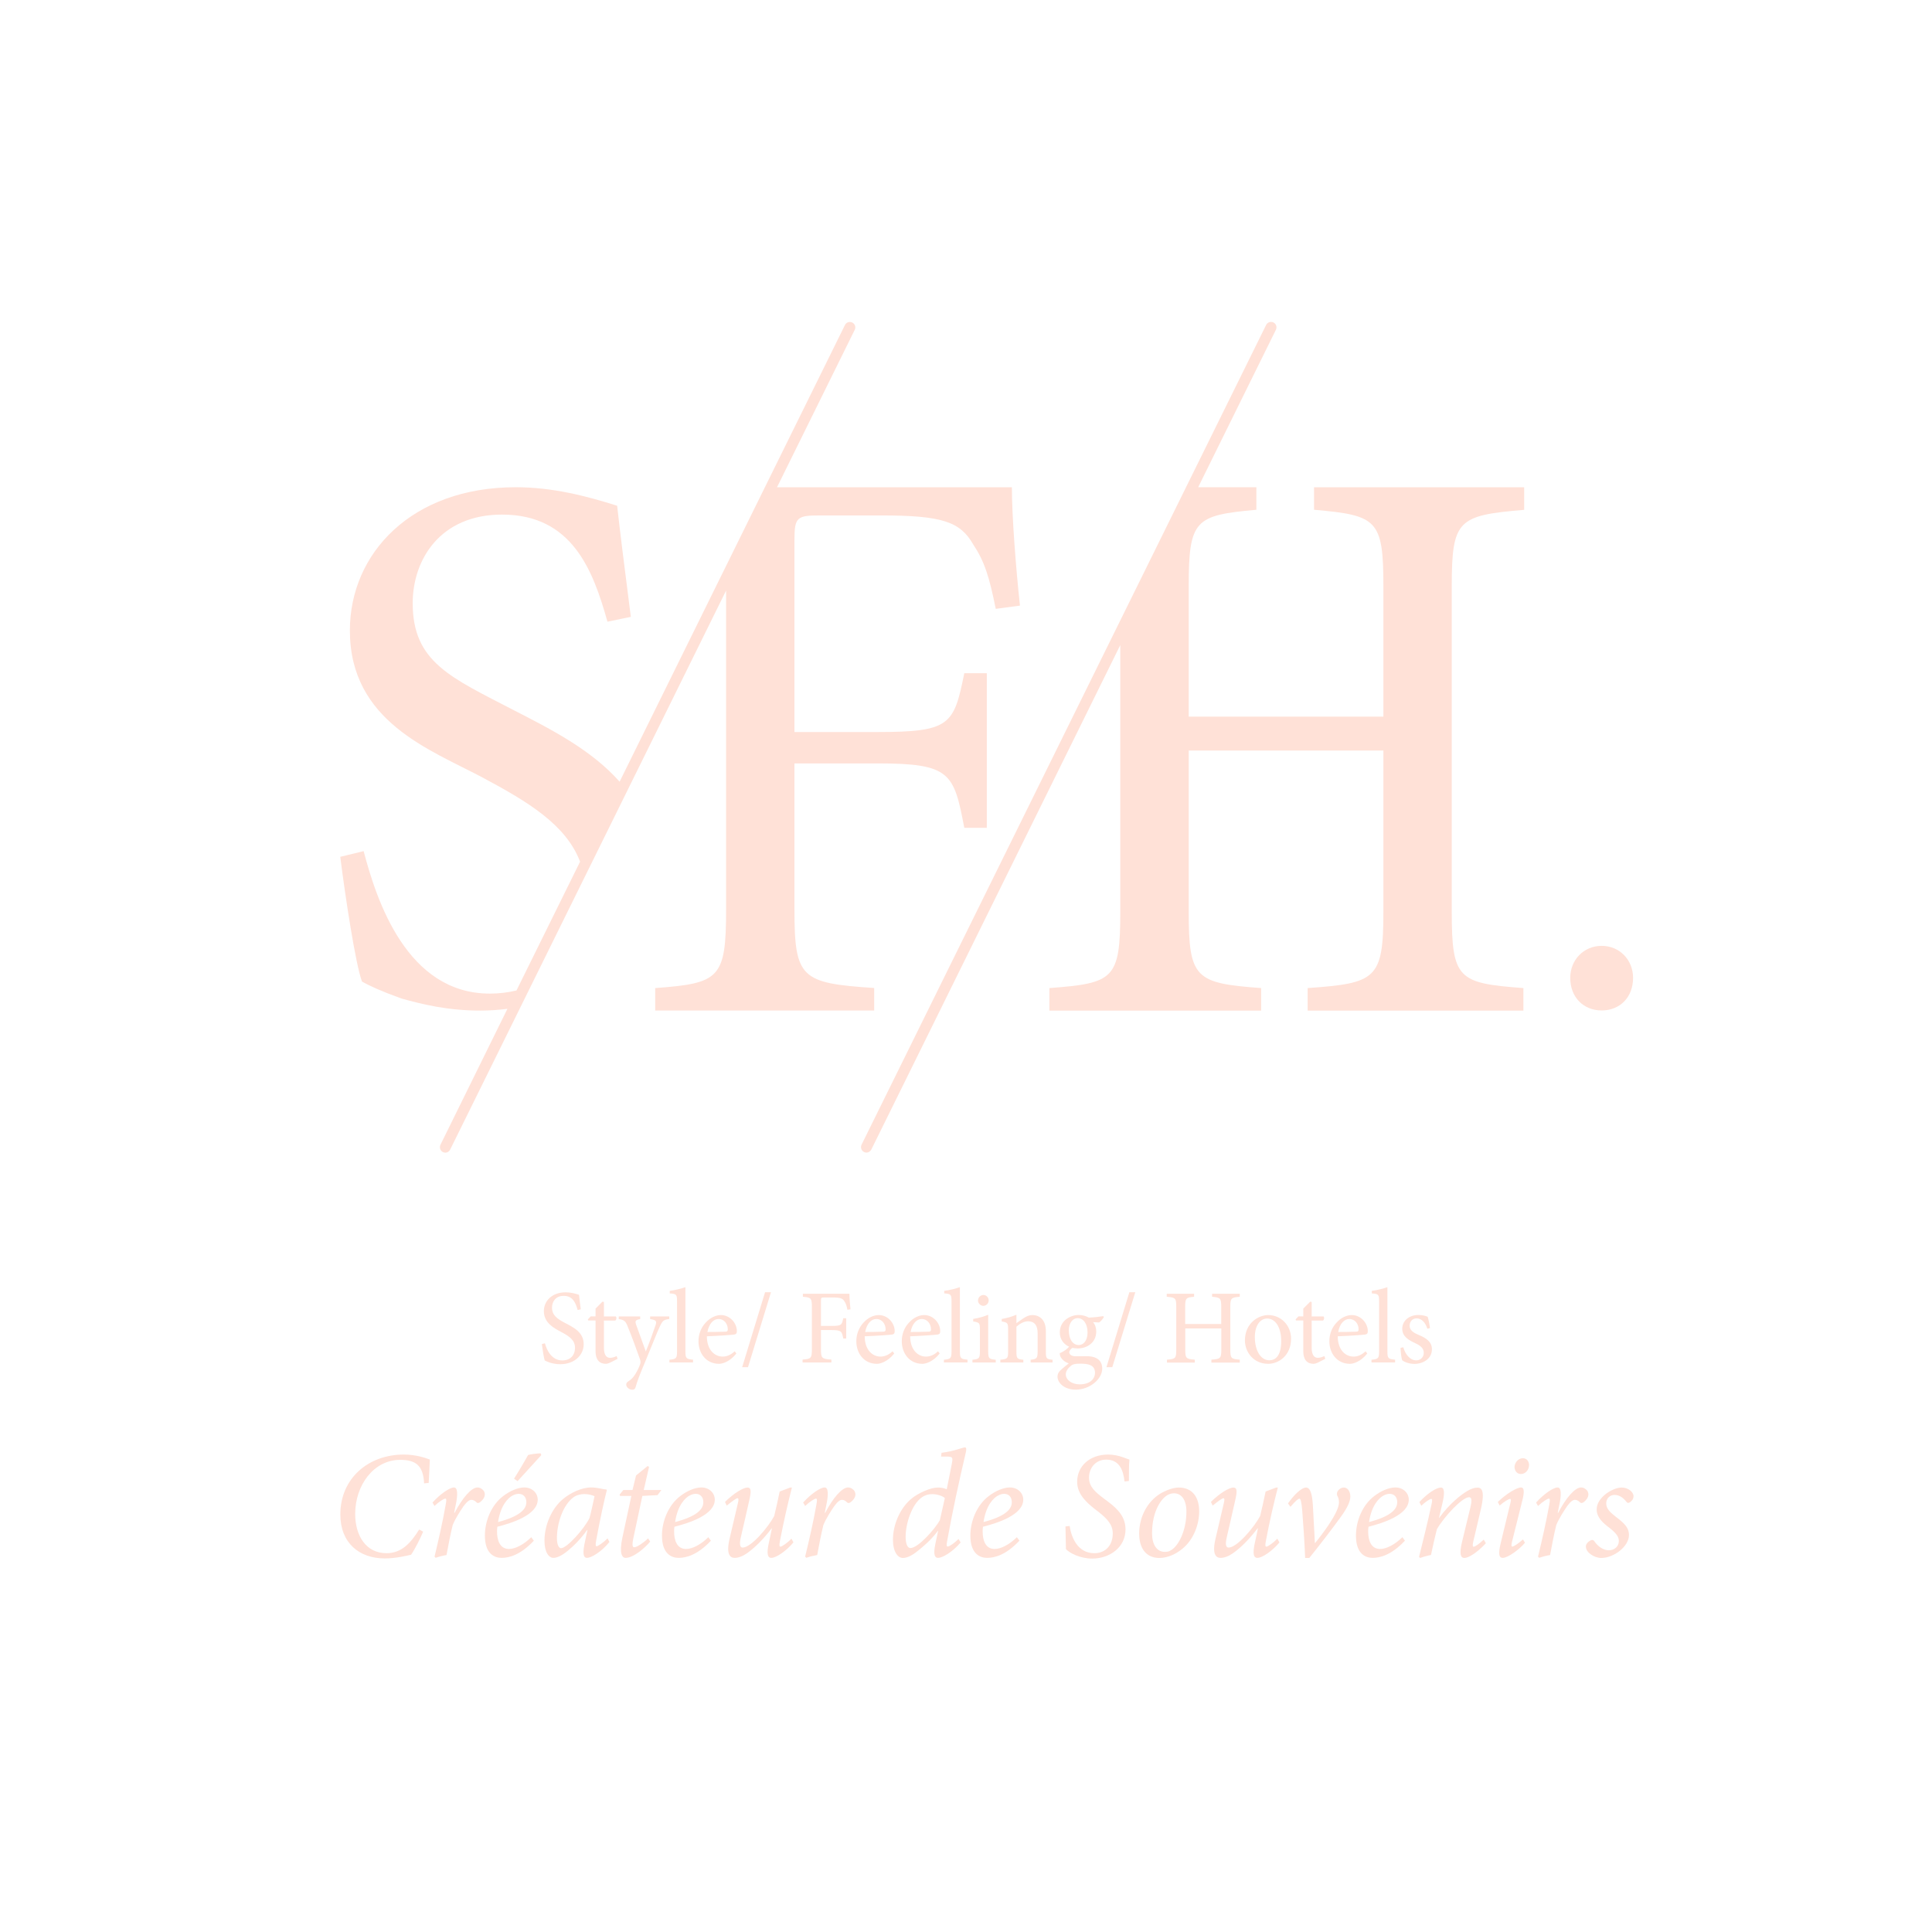 <svg xmlns="http://www.w3.org/2000/svg" width="205" height="205" viewBox="0 0 205 205" fill="none"><path d="M61.29 138.993C61.086 138.275 60.8 137.5 59.813 137.5C58.948 137.5 58.573 138.128 58.573 138.74C58.573 139.556 59.111 139.939 59.993 140.396C60.865 140.845 61.934 141.375 61.934 142.631C61.934 143.806 60.939 144.753 59.446 144.753C58.989 144.753 58.63 144.663 58.353 144.589C58.067 144.483 57.904 144.41 57.798 144.353C57.708 144.116 57.561 143.154 57.496 142.615L57.822 142.534C58.002 143.219 58.508 144.353 59.666 144.353C60.498 144.353 61.012 143.823 61.012 143.007C61.012 142.191 60.392 141.783 59.552 141.334C58.834 140.951 57.708 140.396 57.708 139.123C57.708 138.046 58.565 137.125 60.017 137.125C60.539 137.125 61.004 137.247 61.437 137.386C61.477 137.793 61.535 138.226 61.624 138.928L61.298 139.001L61.29 138.993Z" fill="#FFE1D7"></path><path d="M64.765 144.565C64.578 144.663 64.398 144.712 64.292 144.712C63.591 144.712 63.191 144.263 63.191 143.374V140.111H62.416L62.375 139.996L62.677 139.678H63.191V138.854L63.917 138.12L64.08 138.144V139.686H65.345C65.451 139.8 65.418 140.045 65.279 140.119H64.08V142.999C64.08 143.912 64.447 144.075 64.733 144.075C65.018 144.075 65.271 143.961 65.426 143.888L65.532 144.182L64.765 144.573V144.565Z" fill="#FFE1D7"></path><path d="M70.998 139.956C70.403 140.045 70.305 140.135 70.003 140.771C69.717 141.367 69.374 142.297 68.6 144.149C67.849 145.944 67.604 146.588 67.441 147.192C67.384 147.404 67.245 147.461 67.082 147.461C66.772 147.461 66.446 147.192 66.446 146.923C66.446 146.743 66.544 146.645 66.739 146.523C67.082 146.303 67.31 146.017 67.572 145.528C67.784 145.136 67.873 144.899 67.922 144.753C67.979 144.589 67.979 144.443 67.914 144.247C67.466 142.974 66.96 141.612 66.625 140.812C66.389 140.2 66.274 140.053 65.654 139.964V139.686H67.93V139.964C67.416 140.053 67.359 140.168 67.506 140.584L68.526 143.398C68.844 142.64 69.326 141.31 69.562 140.608C69.701 140.176 69.619 140.062 68.983 139.964V139.686H71.014V139.964L70.998 139.956Z" fill="#FFE1D7"></path><path d="M71.031 144.573V144.279C71.741 144.206 71.839 144.141 71.839 143.406V138.095C71.839 137.337 71.774 137.296 71.064 137.239V136.969C71.643 136.904 72.345 136.708 72.728 136.578V143.398C72.728 144.141 72.818 144.206 73.536 144.271V144.565H71.031V144.573Z" fill="#FFE1D7"></path><path d="M78.129 143.627C77.419 144.508 76.644 144.712 76.302 144.712C74.915 144.712 74.115 143.586 74.115 142.321C74.115 141.546 74.401 140.861 74.858 140.363C75.323 139.841 75.926 139.539 76.506 139.539C77.436 139.539 78.186 140.371 78.186 141.244C78.186 141.473 78.129 141.554 77.933 141.603C77.738 141.636 76.343 141.742 75.004 141.791C75.013 143.317 75.894 143.945 76.677 143.945C77.126 143.945 77.55 143.765 77.958 143.382L78.137 143.618L78.129 143.627ZM75.053 141.334C75.682 141.334 76.302 141.326 76.954 141.302C77.15 141.302 77.224 141.236 77.224 141.073C77.232 140.494 76.856 139.955 76.236 139.955C75.722 139.955 75.233 140.429 75.062 141.334H75.053Z" fill="#FFE1D7"></path><path d="M79.376 145.071H78.748L81.179 137.116H81.807L79.368 145.071H79.376Z" fill="#FFE1D7"></path><path d="M89.916 138.976C89.827 138.528 89.761 138.316 89.598 138.079C89.419 137.769 89.166 137.671 88.317 137.671H87.461C87.143 137.671 87.11 137.696 87.11 138.022V140.69H88.26C89.288 140.69 89.329 140.592 89.476 139.874H89.786V142.028H89.476C89.329 141.269 89.288 141.13 88.26 141.13H87.11V143.162C87.11 144.124 87.2 144.19 88.219 144.263V144.573H85.16V144.263C86.058 144.19 86.147 144.124 86.147 143.162V138.699C86.147 137.728 86.058 137.671 85.193 137.598V137.28H90.129C90.129 137.687 90.186 138.405 90.243 138.928L89.908 138.976H89.916Z" fill="#FFE1D7"></path><path d="M94.877 143.627C94.167 144.508 93.392 144.712 93.05 144.712C91.663 144.712 90.863 143.586 90.863 142.321C90.863 141.546 91.149 140.861 91.606 140.363C92.063 139.841 92.666 139.539 93.254 139.539C94.184 139.539 94.934 140.371 94.934 141.244C94.934 141.473 94.877 141.554 94.681 141.603C94.486 141.636 93.091 141.742 91.752 141.791C91.761 143.317 92.642 143.945 93.425 143.945C93.874 143.945 94.298 143.765 94.706 143.382L94.885 143.618L94.877 143.627ZM91.802 141.334C92.43 141.334 93.05 141.326 93.694 141.302C93.898 141.302 93.972 141.236 93.972 141.073C93.972 140.494 93.605 139.955 92.976 139.955C92.462 139.955 91.973 140.429 91.802 141.334Z" fill="#FFE1D7"></path><path d="M99.7 143.627C98.99 144.508 98.215 144.712 97.872 144.712C96.493 144.712 95.686 143.586 95.686 142.321C95.686 141.546 95.963 140.861 96.428 140.363C96.885 139.841 97.497 139.539 98.076 139.539C99.006 139.539 99.765 140.371 99.765 141.244C99.765 141.473 99.708 141.554 99.504 141.603C99.316 141.636 97.913 141.742 96.575 141.791C96.591 143.317 97.464 143.945 98.247 143.945C98.696 143.945 99.128 143.765 99.528 143.382L99.708 143.618L99.7 143.627ZM96.624 141.334C97.252 141.334 97.872 141.326 98.516 141.302C98.721 141.302 98.786 141.236 98.786 141.073C98.794 140.494 98.41 139.955 97.799 139.955C97.285 139.955 96.787 140.429 96.624 141.334Z" fill="#FFE1D7"></path><path d="M100.156 144.573V144.279C100.866 144.206 100.964 144.141 100.964 143.406V138.095C100.964 137.337 100.899 137.296 100.189 137.239V136.969C100.776 136.904 101.47 136.708 101.853 136.578V143.398C101.853 144.141 101.943 144.206 102.661 144.271V144.565H100.156V144.573Z" fill="#FFE1D7"></path><path d="M103.184 144.573V144.279C103.893 144.206 103.975 144.141 103.975 143.382V141.065C103.975 140.371 103.934 140.331 103.265 140.216V139.947C103.836 139.857 104.358 139.711 104.856 139.507V143.382C104.856 144.141 104.938 144.214 105.656 144.279V144.573H103.184ZM103.779 137.989C103.779 137.655 104.048 137.41 104.35 137.41C104.652 137.41 104.905 137.655 104.905 137.989C104.905 138.291 104.66 138.56 104.334 138.56C104.04 138.56 103.771 138.291 103.771 137.989H103.779Z" fill="#FFE1D7"></path><path d="M109.359 144.573V144.279C110.02 144.206 110.101 144.124 110.101 143.349V141.473C110.101 140.706 109.832 140.2 109.073 140.2C108.625 140.2 108.192 140.478 107.85 140.771V143.406C107.85 144.165 107.923 144.214 108.584 144.279V144.573H106.145V144.279C106.911 144.198 106.969 144.141 106.969 143.406V141.081C106.969 140.363 106.903 140.331 106.291 140.216V139.955C106.83 139.858 107.36 139.719 107.85 139.499V140.396C108.078 140.233 108.323 140.061 108.6 139.874C108.918 139.67 109.204 139.539 109.53 139.539C110.42 139.539 110.974 140.159 110.974 141.244V143.406C110.974 144.165 111.031 144.214 111.684 144.279V144.573H109.351H109.359Z" fill="#FFE1D7"></path><path d="M117.127 139.752C117.029 139.931 116.8 140.225 116.621 140.323L115.984 140.29C116.196 140.535 116.319 140.877 116.319 141.285C116.319 142.493 115.307 143.08 114.361 143.08C114.165 143.08 113.969 143.048 113.79 143.023C113.627 143.121 113.455 143.325 113.455 143.48C113.455 143.7 113.659 143.912 114.165 143.912C114.565 143.912 114.973 143.904 115.34 143.904C116.033 143.904 116.955 144.133 116.955 145.226C116.955 146.319 115.642 147.453 114.149 147.453C112.9 147.453 112.223 146.719 112.207 146.082C112.207 145.83 112.305 145.617 112.476 145.454C112.697 145.226 113.137 144.875 113.406 144.663C113.007 144.54 112.721 144.279 112.574 144.051C112.476 143.88 112.435 143.692 112.452 143.578C112.9 143.406 113.259 143.113 113.439 142.892C112.933 142.68 112.452 142.15 112.452 141.391C112.452 140.11 113.594 139.531 114.459 139.531C114.842 139.531 115.209 139.629 115.536 139.809C116.082 139.784 116.661 139.719 117.061 139.654L117.127 139.743V139.752ZM113.602 144.948C113.317 145.185 113.088 145.495 113.088 145.821C113.088 146.433 113.741 146.89 114.565 146.89C115.634 146.89 116.188 146.343 116.188 145.642C116.188 145.258 116.001 144.981 115.674 144.842C115.389 144.728 115.062 144.695 114.597 144.695C114.059 144.695 113.814 144.761 113.61 144.94L113.602 144.948ZM113.414 141.22C113.414 142.101 113.839 142.721 114.467 142.721C114.956 142.713 115.397 142.272 115.397 141.383C115.397 140.494 114.981 139.866 114.336 139.866C113.847 139.866 113.406 140.339 113.406 141.212L113.414 141.22Z" fill="#FFE1D7"></path><path d="M118.022 145.071H117.402L119.834 137.116H120.462L118.022 145.071Z" fill="#FFE1D7"></path><path d="M131.557 137.598C130.636 137.671 130.546 137.736 130.546 138.666V143.203C130.546 144.141 130.644 144.198 131.549 144.271V144.581H128.539V144.271C129.493 144.198 129.591 144.149 129.591 143.203V140.959H125.765V143.203C125.765 144.133 125.855 144.198 126.777 144.271V144.581H123.823V144.271C124.721 144.198 124.81 144.149 124.81 143.203V138.666C124.81 137.728 124.721 137.679 123.799 137.598V137.28H126.703V137.598C125.855 137.671 125.757 137.736 125.757 138.666V140.486H129.583V138.666C129.583 137.736 129.485 137.679 128.612 137.598V137.28H131.549V137.598H131.557Z" fill="#FFE1D7"></path><path d="M136.991 142.044C136.991 143.847 135.669 144.712 134.56 144.712C133.018 144.712 132.096 143.472 132.096 142.232C132.096 140.38 133.54 139.539 134.56 139.539C135.946 139.539 136.991 140.649 136.991 142.044ZM133.148 141.873C133.148 143.284 133.76 144.336 134.682 144.336C135.375 144.336 135.946 143.822 135.946 142.289C135.946 140.975 135.416 139.906 134.445 139.906C133.752 139.906 133.148 140.6 133.148 141.873Z" fill="#FFE1D7"></path><path d="M139.863 144.565C139.675 144.663 139.496 144.712 139.39 144.712C138.68 144.712 138.288 144.263 138.288 143.374V140.111H137.513L137.473 139.996L137.775 139.678H138.288V138.854L139.023 138.12L139.178 138.144V139.686H140.442C140.54 139.8 140.508 140.045 140.377 140.119H139.178V142.999C139.178 143.912 139.553 144.075 139.83 144.075C140.108 144.075 140.369 143.961 140.524 143.888L140.622 144.182L139.855 144.573L139.863 144.565Z" fill="#FFE1D7"></path><path d="M145.069 143.627C144.359 144.508 143.584 144.712 143.241 144.712C141.862 144.712 141.055 143.586 141.055 142.321C141.055 141.546 141.332 140.861 141.797 140.363C142.254 139.841 142.866 139.539 143.445 139.539C144.375 139.539 145.134 140.371 145.134 141.244C145.134 141.473 145.077 141.554 144.873 141.603C144.685 141.636 143.282 141.742 141.944 141.791C141.952 143.317 142.833 143.945 143.616 143.945C144.065 143.945 144.489 143.765 144.897 143.382L145.077 143.618L145.069 143.627ZM141.993 141.334C142.621 141.334 143.241 141.326 143.886 141.302C144.09 141.302 144.155 141.236 144.155 141.073C144.171 140.494 143.78 139.955 143.168 139.955C142.654 139.955 142.156 140.429 141.993 141.334Z" fill="#FFE1D7"></path><path d="M145.525 144.573V144.279C146.235 144.206 146.333 144.141 146.333 143.406V138.095C146.333 137.337 146.26 137.296 145.558 137.239V136.969C146.137 136.904 146.839 136.708 147.214 136.578V143.398C147.214 144.141 147.304 144.206 148.03 144.271V144.565H145.525V144.573Z" fill="#FFE1D7"></path><path d="M151.457 141C151.253 140.339 150.853 139.89 150.306 139.89C149.874 139.89 149.572 140.225 149.572 140.665C149.572 141.171 150.021 141.432 150.527 141.644C151.367 141.987 151.938 142.395 151.938 143.17C151.938 144.19 150.983 144.72 150.078 144.72C149.507 144.72 148.993 144.508 148.789 144.337C148.707 144.182 148.609 143.415 148.609 143.015L148.903 142.958C149.107 143.7 149.613 144.345 150.282 144.345C150.698 144.345 151.073 144.027 151.073 143.553C151.073 143.08 150.755 142.795 150.192 142.534C149.515 142.215 148.789 141.848 148.789 140.983C148.789 140.192 149.466 139.531 150.494 139.531C150.951 139.531 151.253 139.629 151.489 139.719C151.579 139.98 151.701 140.641 151.734 140.918L151.44 140.992L151.457 141Z" fill="#FFE1D7"></path><path d="M44.9 162.521C44.639 163.158 43.994 164.447 43.619 164.969C43.13 165.083 41.979 165.361 40.829 165.361C38.12 165.361 36.113 163.729 36.113 160.694C36.113 156.851 39.099 154.339 42.844 154.339C44.141 154.339 45.153 154.698 45.61 154.869C45.561 155.701 45.544 156.574 45.487 157.349L44.998 157.398C44.916 155.473 44.076 154.902 42.469 154.902C39.613 154.902 37.688 157.643 37.688 160.637C37.688 162.954 38.838 164.806 41.008 164.806C42.632 164.806 43.594 163.704 44.476 162.293L44.9 162.521Z" fill="#FFE1D7"></path><path d="M45.903 159.421C46.735 158.499 47.73 157.83 48.171 157.83C48.571 157.83 48.595 158.581 48.35 159.715L48.187 160.523H48.236C49.06 158.94 50.023 157.83 50.667 157.83C50.945 157.83 51.214 158.01 51.361 158.238C51.475 158.45 51.475 158.711 51.345 158.94C51.23 159.136 51.067 159.299 50.92 159.405C50.774 159.503 50.643 159.503 50.57 159.421C50.39 159.225 50.194 159.144 50.015 159.144C49.819 159.144 49.566 159.307 49.183 159.821C48.832 160.343 48.326 161.102 48.032 161.828C47.771 162.913 47.575 163.933 47.38 165.002C47.029 165.059 46.588 165.165 46.229 165.295L46.107 165.173C46.523 163.435 46.98 161.444 47.282 159.715C47.38 159.185 47.38 159.013 47.249 159.013C47.102 159.013 46.58 159.34 46.099 159.796L45.887 159.421H45.903Z" fill="#FFE1D7"></path><path d="M56.648 163.476C55.22 165.002 54.005 165.303 53.23 165.303C52.455 165.303 51.451 164.871 51.451 162.938C51.451 161.42 52.112 159.715 53.393 158.744C54.094 158.206 54.951 157.83 55.628 157.83C56.485 157.83 57.056 158.434 57.056 159.128C57.056 160.735 54.331 161.608 52.773 161.999C52.74 162.195 52.74 162.358 52.74 162.521C52.74 163.394 53.018 164.357 54.005 164.357C54.682 164.357 55.563 163.9 56.371 163.109L56.648 163.484V163.476ZM54.372 158.695C53.931 158.94 53.124 159.682 52.846 161.502C55.163 160.89 55.849 160.139 55.849 159.397C55.849 158.826 55.506 158.508 55.033 158.508C54.812 158.508 54.551 158.589 54.372 158.703V158.695ZM54.919 157.161L54.543 156.9C55.082 156.052 55.873 154.698 56.036 154.388C56.216 154.322 57.138 154.184 57.382 154.224L57.431 154.404L54.919 157.161Z" fill="#FFE1D7"></path><path d="M64.659 163.623C63.786 164.708 62.701 165.303 62.293 165.303C61.991 165.303 61.779 165.067 62.008 163.876L62.334 162.342H62.301C61.673 163.231 60.906 164.014 60.213 164.577C59.682 165.01 59.144 165.303 58.712 165.303C58.279 165.303 57.773 164.773 57.773 163.476C57.773 161.836 58.532 160.074 59.715 159.079C60.523 158.401 61.706 157.83 62.726 157.83C63.068 157.83 63.395 157.879 63.729 157.945C63.949 157.994 64.161 158.042 64.341 158.042L64.39 158.108C64.129 159.111 63.648 161.314 63.272 163.378C63.158 163.949 63.207 164.071 63.305 164.071C63.435 164.071 64.006 163.696 64.472 163.231L64.667 163.623H64.659ZM62.546 161.094C62.726 160.449 62.97 159.283 63.084 158.76C62.864 158.646 62.424 158.532 61.999 158.532C61.575 158.532 61.127 158.662 60.849 158.875C59.748 159.682 59.095 161.599 59.095 163.207C59.095 163.933 59.307 164.275 59.528 164.275C60.156 164.275 61.991 162.22 62.538 161.094H62.546Z" fill="#FFE1D7"></path><path d="M69.766 158.646L68.159 158.728L67.204 163.207C67.041 164.006 67.123 164.178 67.302 164.178C67.58 164.178 68.371 163.639 68.763 163.231L68.991 163.574C68.453 164.218 67.237 165.303 66.38 165.303C66.005 165.303 65.687 164.83 66.038 163.166L66.992 158.728H65.793L65.744 158.589L66.144 158.1H67.115L67.49 156.558L68.722 155.554L68.869 155.652L68.306 158.1H70.182L69.766 158.646Z" fill="#FFE1D7"></path><path d="M75.437 163.476C74.009 165.002 72.794 165.303 72.019 165.303C71.244 165.303 70.24 164.871 70.24 162.937C70.24 161.42 70.909 159.715 72.182 158.744C72.875 158.206 73.732 157.83 74.417 157.83C75.274 157.83 75.845 158.434 75.845 159.128C75.845 160.735 73.12 161.608 71.562 161.999C71.529 162.195 71.529 162.358 71.529 162.521C71.529 163.394 71.807 164.357 72.794 164.357C73.471 164.357 74.352 163.9 75.16 163.109L75.437 163.484V163.476ZM73.153 158.695C72.72 158.94 71.904 159.682 71.635 161.502C73.952 160.89 74.629 160.139 74.629 159.397C74.629 158.826 74.287 158.507 73.822 158.507C73.593 158.507 73.34 158.589 73.153 158.703V158.695Z" fill="#FFE1D7"></path><path d="M84.191 163.656C83.416 164.594 82.347 165.304 81.841 165.304C81.507 165.304 81.278 165.002 81.604 163.59C81.735 163.019 81.792 162.701 81.906 162.163H81.882C81.091 163.215 80.128 164.202 79.271 164.806C78.814 165.124 78.349 165.304 77.958 165.304C77.517 165.304 77.003 165.002 77.419 163.248C77.713 161.999 77.998 160.751 78.292 159.519C78.39 159.119 78.374 158.973 78.243 158.973C78.129 158.973 77.68 159.299 77.109 159.756L76.93 159.364C77.876 158.426 78.879 157.839 79.312 157.839C79.687 157.839 79.744 158.165 79.491 159.25C79.198 160.531 78.912 161.844 78.602 163.142C78.423 163.933 78.553 164.21 78.798 164.21C79.704 164.21 81.523 162.04 82.151 160.857C82.331 160.115 82.526 159.25 82.73 158.263L83.848 157.839H84.028C83.587 159.56 83.171 161.371 82.763 163.484C82.665 163.982 82.698 164.112 82.812 164.112C82.959 164.112 83.546 163.721 83.978 163.264L84.191 163.656Z" fill="#FFE1D7"></path><path d="M85.227 159.421C86.059 158.499 87.054 157.83 87.495 157.83C87.903 157.83 87.919 158.581 87.674 159.715L87.511 160.523H87.56C88.384 158.94 89.339 157.83 89.991 157.83C90.269 157.83 90.546 158.01 90.685 158.238C90.799 158.45 90.799 158.711 90.668 158.94C90.554 159.136 90.391 159.299 90.244 159.405C90.097 159.503 89.967 159.503 89.885 159.421C89.706 159.225 89.518 159.144 89.339 159.144C89.143 159.144 88.89 159.307 88.515 159.821C88.164 160.343 87.658 161.102 87.364 161.828C87.103 162.913 86.907 163.933 86.712 165.002C86.361 165.059 85.92 165.165 85.561 165.295L85.431 165.173C85.855 163.435 86.312 161.444 86.614 159.715C86.712 159.185 86.712 159.013 86.581 159.013C86.434 159.013 85.912 159.34 85.431 159.796L85.219 159.421H85.227Z" fill="#FFE1D7"></path><path d="M101.927 163.672C101.063 164.692 99.994 165.303 99.545 165.303C99.219 165.303 98.99 165.05 99.251 163.802L99.545 162.424L99.513 162.44C98.786 163.419 97.938 164.12 97.375 164.569C96.779 165.05 96.257 165.312 95.8 165.312C95.27 165.312 94.748 164.667 94.748 163.37C94.748 161.844 95.45 160.115 96.633 159.087C97.391 158.426 98.737 157.839 99.504 157.839C99.725 157.839 100.051 157.855 100.459 158.018L100.989 155.35C101.136 154.616 101.087 154.551 100.377 154.551H99.855L99.904 154.151C101.267 153.988 102.14 153.58 102.384 153.58C102.523 153.58 102.556 153.71 102.498 154.037C101.74 157.276 101.054 160.417 100.492 163.558C100.41 163.949 100.443 164.096 100.557 164.096C100.753 164.096 101.267 163.737 101.707 163.296L101.936 163.672H101.927ZM99.733 161.273L100.255 158.956C100.01 158.728 99.431 158.54 98.942 158.54C98.452 158.54 98.101 158.671 97.807 158.883C96.722 159.658 96.094 161.706 96.094 163.06C96.094 163.884 96.323 164.259 96.6 164.259C97.424 164.259 99.203 162.252 99.741 161.281L99.733 161.273Z" fill="#FFE1D7"></path><path d="M108.168 163.476C106.74 165.002 105.525 165.303 104.75 165.303C103.975 165.303 102.963 164.871 102.963 162.937C102.963 161.42 103.632 159.715 104.913 158.744C105.614 158.206 106.471 157.83 107.148 157.83C108.005 157.83 108.576 158.434 108.576 159.128C108.576 160.735 105.851 161.608 104.301 161.999C104.268 162.195 104.268 162.358 104.268 162.521C104.268 163.394 104.546 164.357 105.533 164.357C106.21 164.357 107.091 163.9 107.899 163.109L108.176 163.484L108.168 163.476ZM105.884 158.695C105.443 158.94 104.635 159.682 104.358 161.502C106.683 160.89 107.36 160.139 107.36 159.397C107.36 158.826 107.018 158.507 106.553 158.507C106.324 158.507 106.063 158.589 105.892 158.703L105.884 158.695Z" fill="#FFE1D7"></path><path d="M113.495 161.901C113.675 163.133 114.344 164.806 116.122 164.806C117.273 164.806 118.072 163.998 118.072 162.709C118.072 161.787 117.501 161.167 116.563 160.425L116.106 160.074C115.363 159.47 114.295 158.581 114.295 157.235C114.295 155.554 115.641 154.339 117.583 154.339C118.105 154.339 118.676 154.453 119.125 154.616C119.435 154.73 119.704 154.828 119.842 154.877C119.769 155.554 119.802 156.419 119.785 157.145L119.32 157.194C119.19 155.978 118.766 154.877 117.37 154.877C116.236 154.877 115.551 155.791 115.551 156.778C115.551 157.765 116.22 158.304 117.06 158.956L117.542 159.315C118.668 160.156 119.426 160.996 119.426 162.285C119.426 164.178 117.754 165.377 115.894 165.377C114.597 165.377 113.463 164.773 113.104 164.373C113.087 163.998 113.087 163.125 113.055 161.967L113.487 161.918L113.495 161.901Z" fill="#FFE1D7"></path><path d="M120.871 162.783C120.871 160.67 121.989 159.071 123.335 158.361C123.914 158.051 124.583 157.839 125.089 157.839C126.435 157.839 127.243 158.769 127.243 160.368C127.243 161.763 126.647 163.346 125.513 164.292C124.82 164.879 123.922 165.312 123.017 165.312C121.475 165.312 120.879 164.096 120.879 162.783H120.871ZM124.118 164.561C124.991 164.186 125.888 162.473 125.888 160.392C125.888 159.079 125.317 158.451 124.575 158.451C124.33 158.451 124.134 158.516 123.963 158.597C123.335 158.875 122.242 160.205 122.242 162.701C122.242 163.9 122.748 164.667 123.604 164.667C123.8 164.667 123.963 164.635 124.126 164.569L124.118 164.561Z" fill="#FFE1D7"></path><path d="M135.767 163.656C134.984 164.594 133.924 165.304 133.418 165.304C133.075 165.304 132.847 165.002 133.173 163.59C133.304 163.019 133.369 162.701 133.475 162.163H133.442C132.651 163.215 131.696 164.202 130.832 164.806C130.375 165.124 129.91 165.304 129.518 165.304C129.078 165.304 128.564 165.002 128.98 163.248C129.273 161.999 129.559 160.751 129.853 159.519C129.951 159.119 129.934 158.973 129.804 158.973C129.69 158.973 129.233 159.299 128.67 159.756L128.49 159.364C129.428 158.426 130.432 157.839 130.872 157.839C131.248 157.839 131.313 158.165 131.052 159.25C130.758 160.531 130.473 161.844 130.163 163.142C129.983 163.933 130.106 164.21 130.358 164.21C131.272 164.21 133.083 162.04 133.712 160.857C133.891 160.115 134.087 159.25 134.291 158.263L135.409 157.839H135.588C135.147 159.56 134.723 161.371 134.323 163.484C134.226 163.982 134.258 164.112 134.372 164.112C134.519 164.112 135.099 163.721 135.539 163.264L135.751 163.656H135.767Z" fill="#FFE1D7"></path><path d="M139.562 163.704C140.231 162.88 142.075 160.515 142.075 159.421C142.075 159.144 142.01 158.883 141.896 158.712C141.847 158.589 141.847 158.451 141.896 158.312C142.01 158.051 142.287 157.839 142.589 157.839C142.981 157.839 143.266 158.214 143.282 158.769C143.282 159.266 143.03 159.903 142.279 160.939C141.341 162.244 139.897 164.112 138.926 165.312H138.485C138.436 163.811 138.257 161.265 138.175 160.27C138.094 159.299 137.996 159.022 137.882 159.022C137.735 159.022 137.441 159.283 136.927 159.886L136.666 159.527C137.245 158.687 138.077 157.839 138.591 157.839C139.007 157.839 139.22 158.459 139.301 159.642C139.366 161.069 139.464 162.383 139.513 163.713H139.546L139.562 163.704Z" fill="#FFE1D7"></path><path d="M149.074 163.476C147.646 165.002 146.431 165.303 145.655 165.303C144.88 165.303 143.877 164.871 143.877 162.937C143.877 161.42 144.538 159.715 145.819 158.744C146.512 158.206 147.369 157.83 148.054 157.83C148.911 157.83 149.482 158.434 149.482 159.128C149.482 160.735 146.757 161.608 145.207 161.999C145.174 162.195 145.174 162.358 145.174 162.521C145.174 163.394 145.452 164.357 146.439 164.357C147.116 164.357 147.989 163.9 148.805 163.109L149.082 163.484L149.074 163.476ZM146.789 158.695C146.349 158.94 145.541 159.682 145.264 161.502C147.581 160.89 148.258 160.139 148.258 159.397C148.258 158.826 147.915 158.507 147.45 158.507C147.222 158.507 146.969 158.589 146.781 158.703L146.789 158.695Z" fill="#FFE1D7"></path><path d="M157.672 163.737C156.717 164.773 155.804 165.312 155.388 165.312C154.972 165.312 154.833 164.879 155.127 163.631C155.428 162.415 155.706 161.233 156 160.033C156.228 159.111 156.13 158.867 155.877 158.867C155.159 158.867 153.283 160.874 152.467 162.252C152.271 163.052 152.035 164.023 151.839 164.994C151.415 165.075 150.982 165.206 150.672 165.312L150.574 165.189C151.007 163.435 151.496 161.494 151.88 159.691C152.01 159.168 151.961 159.046 151.863 159.046C151.716 159.046 151.211 159.381 150.811 159.772L150.607 159.381C151.48 158.426 152.434 157.839 152.891 157.839C153.258 157.839 153.332 158.385 153.022 159.642L152.687 161.053H152.712C153.813 159.544 155.012 158.606 155.69 158.206C156.114 157.961 156.448 157.847 156.775 157.847C157.166 157.847 157.615 158.092 157.125 160.164C156.864 161.265 156.611 162.399 156.334 163.533C156.236 163.974 156.252 164.121 156.367 164.121C156.514 164.121 156.946 163.827 157.435 163.362L157.664 163.753L157.672 163.737Z" fill="#FFE1D7"></path><path d="M161.818 163.688C161.279 164.357 160.015 165.303 159.452 165.303C159.125 165.303 158.913 165.051 159.24 163.721L160.243 159.568C160.341 159.209 160.341 159.046 160.227 159.046C160.096 159.046 159.615 159.315 159.125 159.748L158.93 159.372C159.819 158.499 160.953 157.83 161.394 157.83C161.752 157.83 161.736 158.353 161.557 159.111L160.439 163.582C160.341 163.974 160.374 164.104 160.463 164.104C160.659 164.104 161.222 163.68 161.597 163.345L161.81 163.688H161.818ZM162.242 155.456C162.242 155.962 161.867 156.403 161.385 156.403C160.994 156.403 160.725 156.109 160.7 155.685C160.7 155.277 161.026 154.73 161.597 154.73C162.014 154.73 162.234 155.073 162.25 155.456H162.242Z" fill="#FFE1D7"></path><path d="M163.001 159.421C163.825 158.499 164.836 157.83 165.269 157.83C165.677 157.83 165.693 158.581 165.448 159.715L165.285 160.523H165.334C166.158 158.94 167.113 157.83 167.765 157.83C168.043 157.83 168.32 158.01 168.459 158.238C168.573 158.45 168.573 158.711 168.442 158.94C168.328 159.136 168.165 159.299 168.018 159.405C167.871 159.503 167.741 159.503 167.659 159.421C167.48 159.225 167.284 159.144 167.104 159.144C166.909 159.144 166.647 159.307 166.28 159.821C165.93 160.343 165.424 161.102 165.13 161.828C164.869 162.913 164.673 163.933 164.477 165.002C164.118 165.059 163.686 165.165 163.327 165.295L163.196 165.173C163.621 163.435 164.069 161.444 164.379 159.715C164.477 159.185 164.477 159.013 164.347 159.013C164.2 159.013 163.686 159.34 163.196 159.796L162.984 159.421H163.001Z" fill="#FFE1D7"></path><path d="M168.27 164.137C168.254 163.868 168.466 163.615 168.744 163.46C168.939 163.362 169.07 163.394 169.152 163.509C169.568 164.137 170.171 164.496 170.702 164.496C171.354 164.496 171.77 164.047 171.77 163.525C171.77 163.125 171.591 162.766 170.832 162.163C170.098 161.616 169.421 161.012 169.421 160.188C169.421 159.699 169.617 159.185 170.261 158.622C170.767 158.181 171.542 157.839 172.064 157.839C172.782 157.839 173.329 158.328 173.329 158.752C173.329 159.03 173.165 159.266 172.929 159.413C172.766 159.511 172.668 159.478 172.57 159.348C172.252 158.948 171.86 158.622 171.305 158.622C170.84 158.622 170.432 158.973 170.432 159.527C170.432 160.115 170.906 160.515 171.485 160.971C172.456 161.698 172.847 162.171 172.847 162.872C172.847 164.104 171.224 165.312 169.91 165.312C169.152 165.312 168.279 164.716 168.279 164.145L168.27 164.137Z" fill="#FFE1D7"></path><path d="M169.952 100.363C168.043 100.363 166.615 101.856 166.615 103.757C166.615 105.845 168.043 107.216 169.952 107.216C171.861 107.216 173.281 105.845 173.281 103.757C173.281 101.856 171.853 100.363 169.952 100.363Z" fill="#FFE1D7"></path><path d="M69.522 104.834V107.224H92.757V104.834C84.982 104.32 84.297 103.806 84.297 96.463V81.003H93.092C100.867 81.003 101.209 82.023 102.319 87.84H104.709V71.433H102.319C101.209 76.899 100.867 77.674 93.092 77.674H84.297V57.344C84.297 54.864 84.55 54.692 87.03 54.692H93.524C100.018 54.692 101.895 55.378 103.265 57.768C104.456 59.563 104.97 61.186 105.656 64.605L108.225 64.262C107.793 60.248 107.369 54.782 107.369 51.706H82.445L90.693 34.998C90.84 34.712 90.718 34.362 90.432 34.223C90.147 34.084 89.796 34.198 89.657 34.484L65.745 82.945C62.767 79.567 58.419 77.356 54.535 75.366C47.788 71.866 43.791 70.242 43.791 64.001C43.791 59.392 46.695 54.602 53.271 54.602C60.703 54.602 62.922 60.493 64.456 65.967L66.936 65.453C66.251 60.069 65.826 56.74 65.484 53.664C62.237 52.636 58.647 51.698 54.723 51.698C43.701 51.698 37.125 58.698 37.125 66.905C37.125 76.557 45.651 79.551 51.117 82.455C56.11 85.115 60.05 87.522 61.551 91.429L54.804 105.095C53.931 105.307 52.993 105.429 51.974 105.429C43.171 105.429 39.948 95.517 38.586 90.312L36.105 90.915C36.619 95.019 37.729 102.362 38.414 104.156C39.181 104.589 40.462 105.184 42.599 105.951C44.737 106.547 47.47 107.232 50.97 107.232C51.957 107.232 52.912 107.159 53.842 107.044L46.736 121.468C46.597 121.754 46.711 122.105 46.997 122.244C47.078 122.284 47.168 122.309 47.25 122.309C47.462 122.309 47.666 122.186 47.764 121.982L77.044 62.663V96.471C77.044 103.822 76.367 104.336 69.522 104.842V104.834Z" fill="#FFE1D7"></path><path d="M139.438 54.089C146.104 54.684 146.789 55.117 146.789 62.206V76.043H126.132V62.206C126.132 55.117 126.817 54.684 133.311 54.089V51.698H127.136L135.384 34.99C135.522 34.704 135.408 34.353 135.123 34.215C134.837 34.076 134.494 34.19 134.348 34.476L91.418 121.46C91.279 121.746 91.394 122.097 91.679 122.235C91.761 122.276 91.843 122.301 91.932 122.301C92.144 122.301 92.348 122.178 92.454 121.974L118.871 68.447V96.724C118.871 103.895 118.194 104.328 111.349 104.842V107.232H133.817V104.842C126.817 104.328 126.132 103.814 126.132 96.724V79.641H146.789V96.724C146.789 103.895 146.014 104.328 138.753 104.842V107.232H161.645V104.842C154.727 104.328 154.042 103.895 154.042 96.724V62.214C154.042 55.125 154.719 54.692 161.727 54.097V51.706H139.43V54.097L139.438 54.089Z" fill="#FFE1D7"></path></svg>